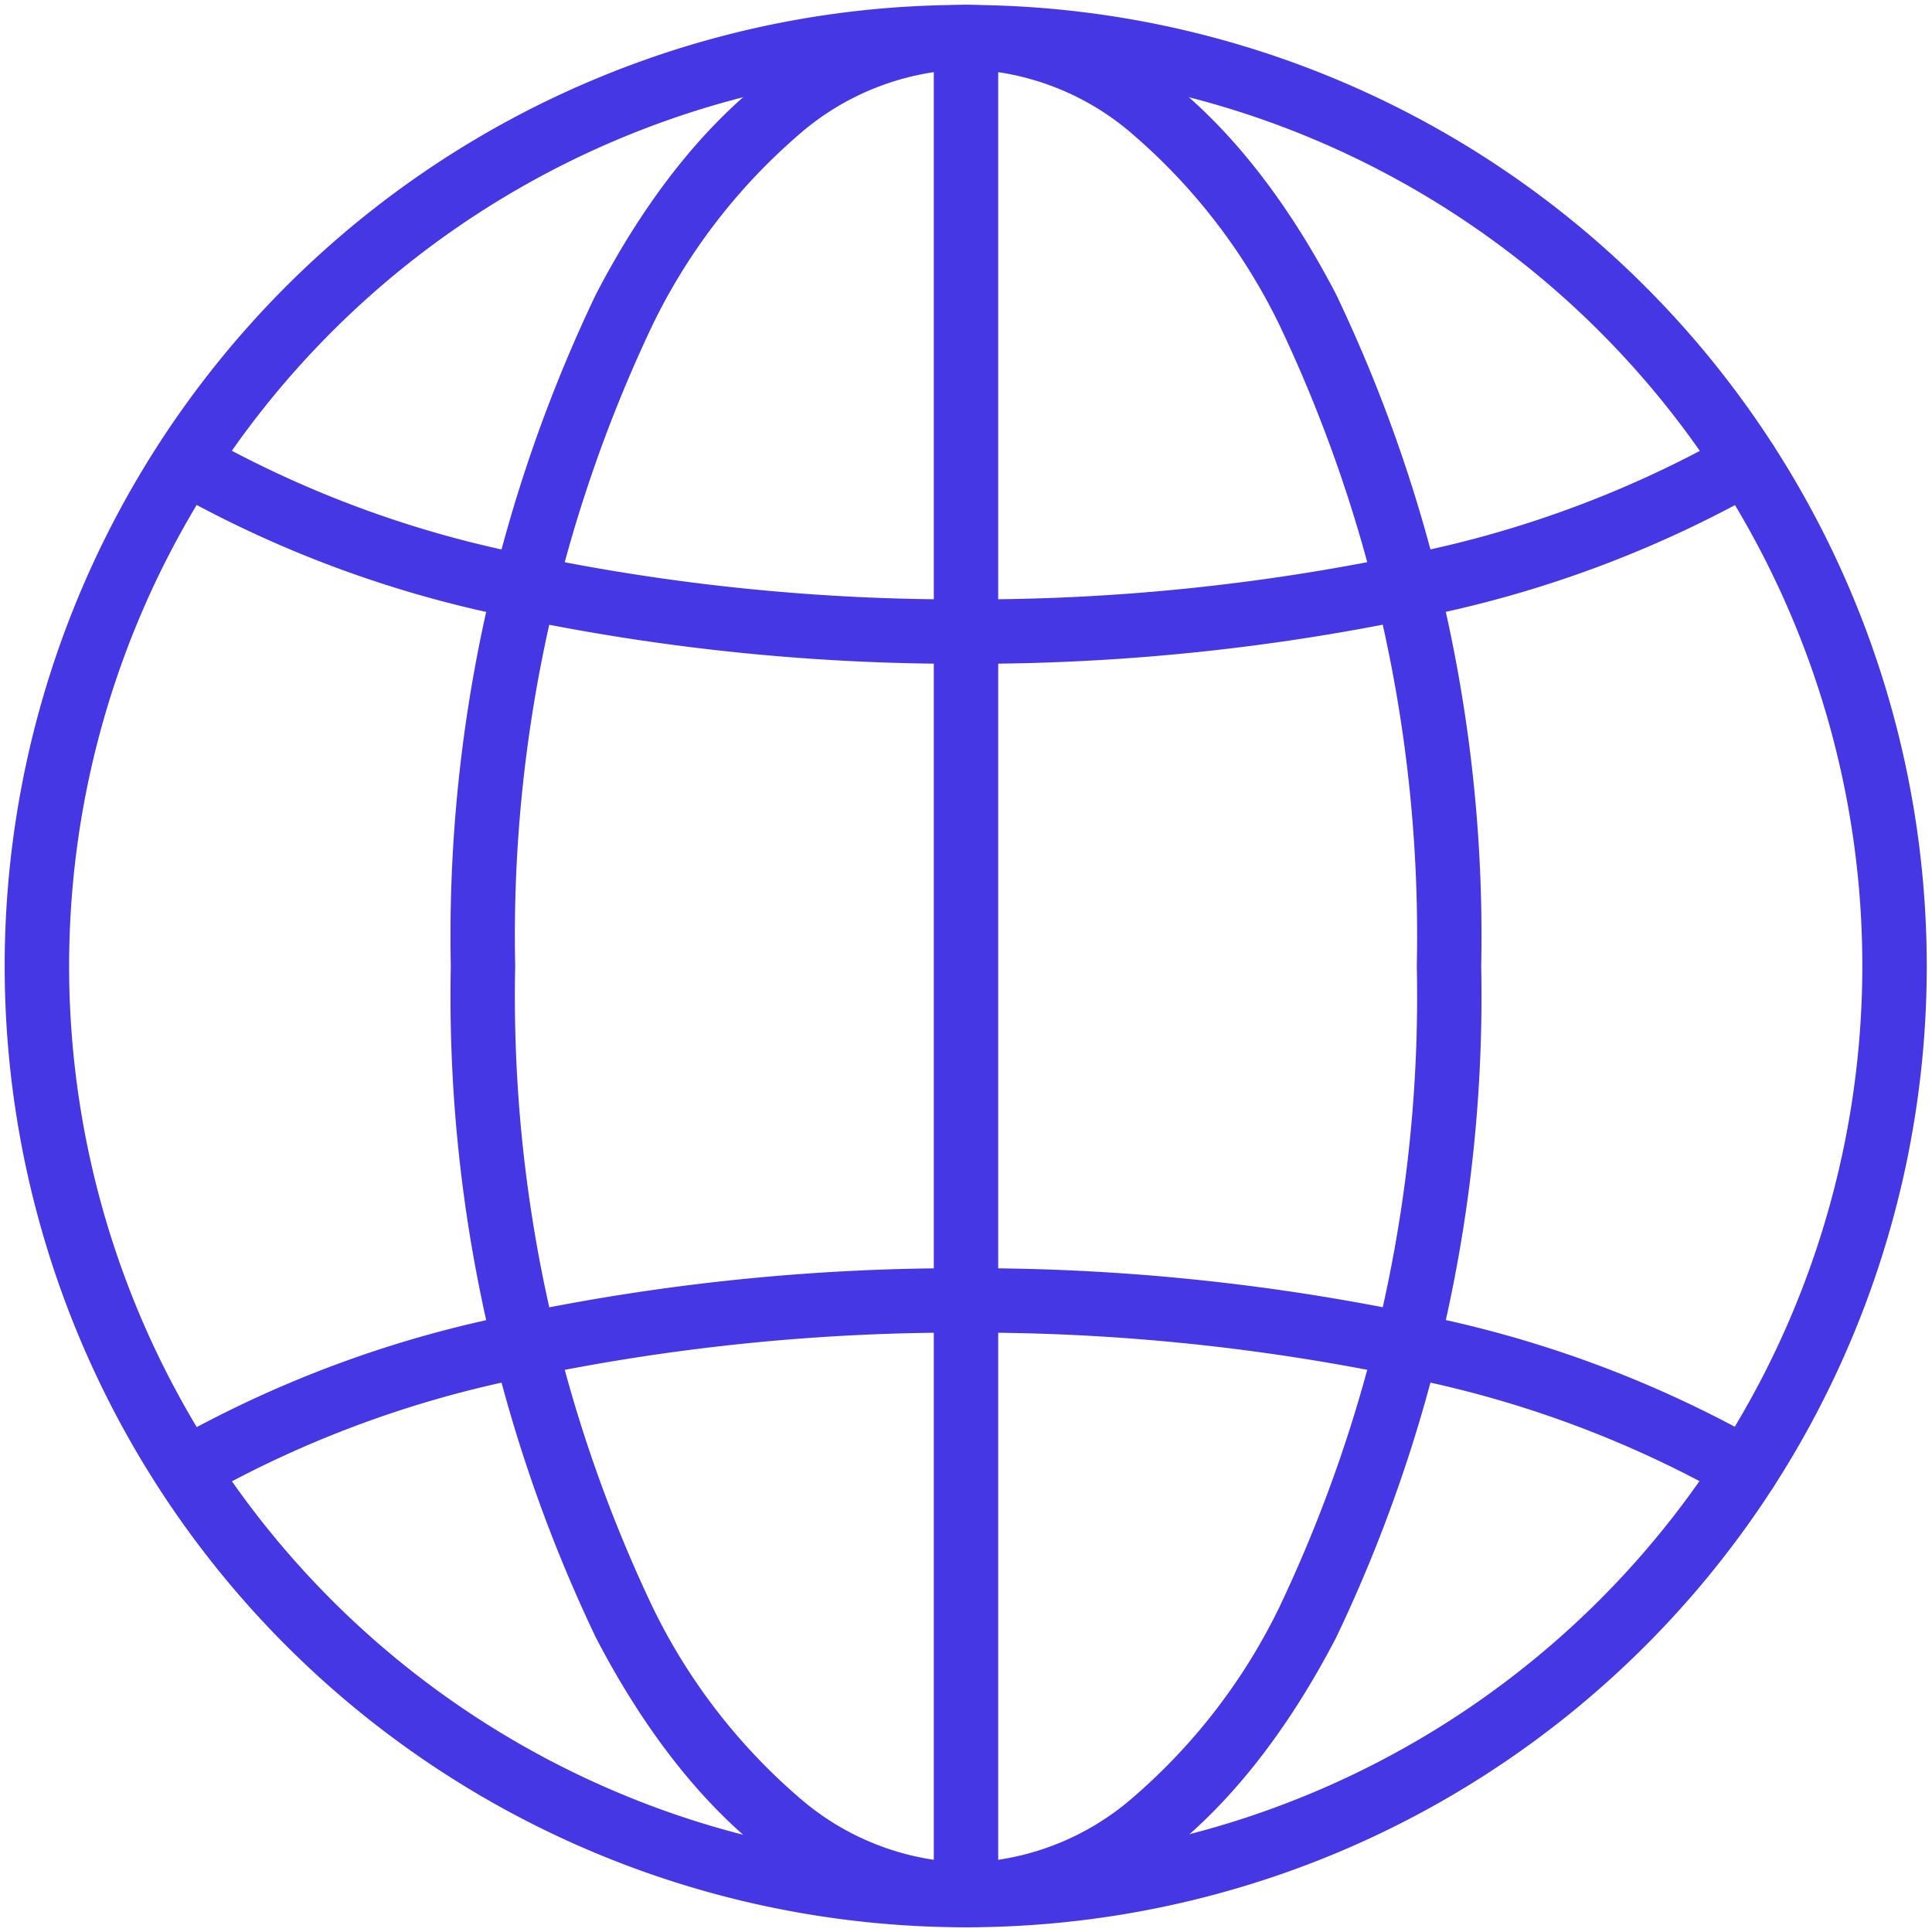 <svg xmlns="http://www.w3.org/2000/svg" width="45" height="45" viewBox="0 0 45 45"><g transform="translate(1051.865 -5407.135)"><g transform="translate(-1051.865 5407.135)"><path d="M21.635-.75a22.39,22.39,0,0,1,8.713,43.01A22.39,22.39,0,0,1,12.921,1.009,22.245,22.245,0,0,1,21.635-.75Zm0,43.269A20.89,20.89,0,0,0,29.764,2.391,20.89,20.89,0,0,0,13.506,40.878,20.753,20.753,0,0,0,21.635,42.519Z" transform="translate(0.865 0.865)" fill="#4538e4"></path><path d="M11.25-.75c3.3,0,6.36,2.394,8.62,6.741a34.645,34.645,0,0,1,3.38,15.644,34.645,34.645,0,0,1-3.38,15.644c-2.26,4.347-5.322,6.741-8.62,6.741s-6.36-2.394-8.62-6.741A34.645,34.645,0,0,1-.75,21.635,34.645,34.645,0,0,1,2.63,5.991C4.89,1.644,7.951-.75,11.25-.75Zm0,43.269a6.156,6.156,0,0,0,3.906-1.532,13.8,13.8,0,0,0,3.384-4.4,33.134,33.134,0,0,0,3.21-14.952A33.134,33.134,0,0,0,18.54,6.683a13.8,13.8,0,0,0-3.384-4.4A6.156,6.156,0,0,0,11.25.75,6.156,6.156,0,0,0,7.344,2.282a13.8,13.8,0,0,0-3.384,4.4A33.134,33.134,0,0,0,.75,21.635,33.134,33.134,0,0,0,3.96,36.587a13.8,13.8,0,0,0,3.384,4.4A6.156,6.156,0,0,0,11.25,42.519Z" transform="translate(11.25 0.865)" fill="#4538e4"></path><path d="M20.673,10.916A50.588,50.588,0,0,1,10.235,9.861a26.626,26.626,0,0,1-8.127-3,.75.75,0,0,1,.785-1.278,25.143,25.143,0,0,0,7.658,2.814A49.065,49.065,0,0,0,20.673,9.416,49.066,49.066,0,0,0,30.8,8.394a25.14,25.14,0,0,0,7.657-2.814.75.75,0,0,1,.785,1.278,26.623,26.623,0,0,1-8.126,3A50.59,50.59,0,0,1,20.673,10.916Z" transform="translate(1.827 4.545)" fill="#4538e4"></path><path d="M38.845,22.2a.746.746,0,0,1-.392-.111A25.143,25.143,0,0,0,30.8,19.272,49.065,49.065,0,0,0,20.673,18.25,49.067,49.067,0,0,0,10.55,19.272a25.14,25.14,0,0,0-7.657,2.814.75.75,0,0,1-.785-1.278,26.623,26.623,0,0,1,8.126-3A50.59,50.59,0,0,1,20.673,16.75a50.588,50.588,0,0,1,10.438,1.055,26.625,26.625,0,0,1,8.127,3,.75.75,0,0,1-.393,1.389Z" transform="translate(1.827 12.789)" fill="#4538e4"></path><path d="M0,44.019a.75.75,0,0,1-.75-.75V0A.75.75,0,0,1,0-.75.75.75,0,0,1,.75,0V43.269A.75.75,0,0,1,0,44.019Z" transform="translate(22.5 0.865)" fill="#4538e4"></path></g><rect width="45" height="45" transform="translate(-1051.865 5407.135)" fill="none"></rect></g></svg>